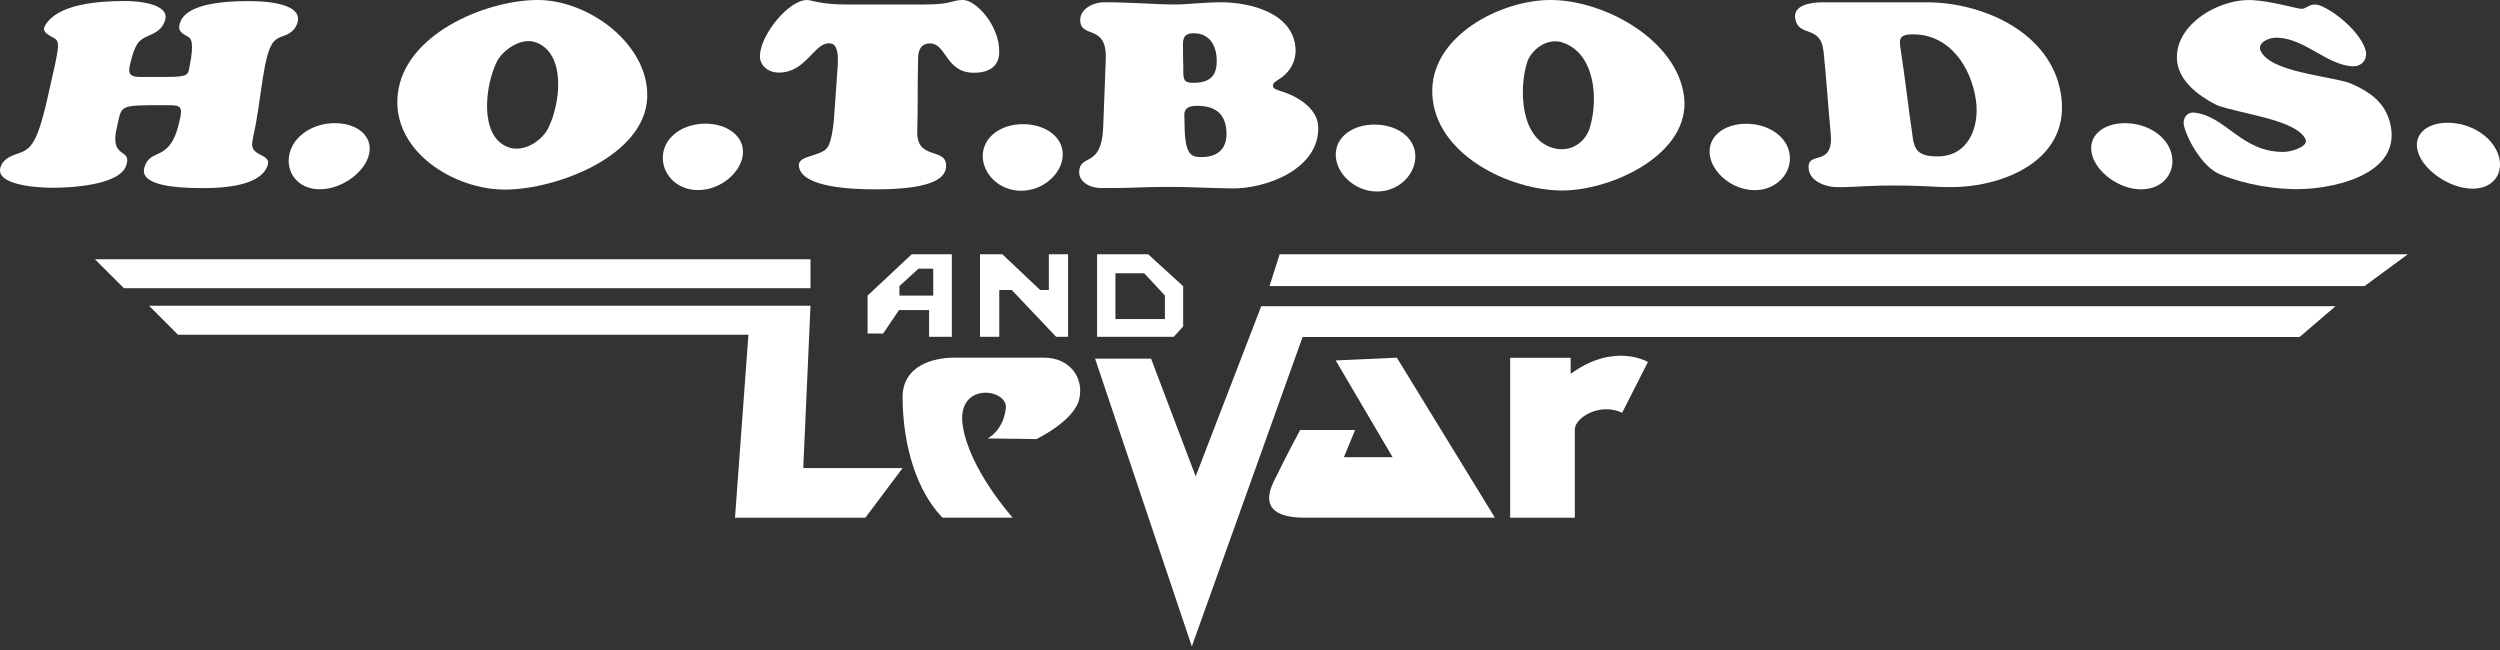 <?xml version="1.0" encoding="UTF-8"?><svg id="logos" xmlns="http://www.w3.org/2000/svg" width="300" height="78" viewBox="0 0 300 78"><rect x="0" y="0" width="300" height="78" fill="#333333" stroke="none"/><g><path d="M30.35,16.62c-.19,.91-.16,1.4,.78,1.88,.7,.36,1.26,.63,.97,1.4-.99,2.7-6.31,2.72-8.79,2.66-1.72-.04-6.68-.21-5.98-2.48,.79-2.57,3.2-.28,4.31-6.01,.3-1.52-.2-1.45-2.13-1.45-5.41,0-4.86,.03-5.48,2.64-.95,3.98,1.87,2.39,1.11,4.61-.82,2.4-6.84,2.66-8.76,2.66-1.84,0-7.21-.29-6.27-2.62,.29-.72,1.03-1.14,1.8-1.4,1.61-.55,2.43-.79,3.74-6.52,1.66-7.3,1.65-6.97,.49-7.61-.47-.26-1.08-.65-.78-1.22C6.77,.48,11.76,.14,14.85,.12c1.54-.01,5.66,.28,4.94,2.37-.37,1.08-1.11,1.44-2.11,1.87-1.06,.46-1.51,.93-2.1,3.48-.37,1.61,.69,1.39,2.53,1.39h1.95c2.53,0,2.5-.27,2.67-1.15,.63-3.11,.19-3.49-.24-3.71-.61-.35-1.21-.64-.92-1.53,.21-.65,.82-2.71,8.22-2.71,1.75,0,6.59,.17,5.91,2.58-.21,.76-.76,1.27-1.59,1.57-1.21,.44-1.86,.59-2.56,5.03-.46,2.9-.53,4.17-1.21,7.33Z" fill="#fff"/><path d="M38.37,22.71c-2.68,0-4.14-2.1-3.63-4.27,.52-2.17,2.84-3.67,5.46-3.66,2.62,0,4.55,1.51,4.1,3.68-.46,2.17-3.25,4.26-5.93,4.25Z" fill="#fff"/><path d="M47.73,11.3C48.52,4.17,58.08,.08,64.39,0c6.24-.07,13.44,5.32,13.28,11.6-.18,7.09-10.82,11.11-16.99,11.15-6.15,.05-13.71-4.6-12.95-11.46Zm16.56-6.22c-1.76-.65-3.97,.95-4.65,2.29-1.46,2.89-2.14,8.97,1.3,10.28,1.92,.73,4.1-.78,4.84-2.26,1.5-2.99,2.18-8.97-1.49-10.32Z" fill="#fff"/><path d="M83.75,22.81c-2.68,0-4.45-2.11-4.19-4.29,.26-2.18,2.46-3.68,5.09-3.68,2.64,0,4.71,1.52,4.49,3.7-.21,2.18-2.71,4.28-5.39,4.27Z" fill="#fff"/><path d="M110.95,.54c1.66,0,2.47-.13,3.03-.27,.54-.13,.87-.27,1.6-.27,1.5,0,4.39,3.02,4.33,6.3-.03,1.52-1.04,2.43-3.04,2.43-3.41,0-3.29-3.52-5.27-3.52-1.52,0-1.42,1.65-1.43,1.89-.09,3.64,0,5.06-.1,8.7-.09,3.53,3.61,1.79,3.46,4.21-.07,1.07-.98,2.72-8.46,2.71-2.81,0-8.86-.21-9.2-2.75-.19-1.4,2.58-1.1,3.45-2.3,.44-.66,.68-2.46,.74-3.17,.2-2.53,.24-3.65,.44-6.19,.25-3.01-.52-3.11-1.06-3.11-1.75,0-2.78,3.51-5.94,3.51-1.52,0-2.38-1.02-2.31-2.1C91.34,4.08,94.65,0,96.84,0c.27,0,.69,.14,1.38,.27,.69,.13,1.73,.27,3.27,.27,3.78,0,5.67,0,9.46,0Z" fill="#fff"/><path d="M122.52,22.89c-2.68,0-4.67-2.12-4.59-4.3,.09-2.19,2.21-3.7,4.86-3.69s4.79,1.52,4.74,3.71c-.05,2.19-2.33,4.29-5.01,4.28Z" fill="#fff"/><path d="M153.44,9.54c-.35,.23-.69,.39-.68,.76,.01,.36,.45,.47,.85,.61,1.63,.45,4.51,1.89,4.58,4.33,.14,5.08-6.34,7.48-10.51,7.37-1.32-.04-2.62-.05-3.8-.11-1.18-.05-2.4-.07-3.64-.07-1.36,0-2.78,.03-4.12,.08-1.34,.06-2.66,.05-4.06,.05-1.24,0-2.6-.72-2.56-1.95,.07-2.19,2.68-.4,2.88-5.27,.15-3.38,.16-4.75,.31-8.16,.21-4.47-3.14-2.42-3.06-4.85,.04-1.34,1.67-2.06,2.86-2.06,1.43,0,2.87,.06,4.28,.12,1.41,.06,2.85,.15,4.28,.15,.93,0,1.84-.1,2.71-.15,.87-.06,1.82-.11,2.7-.12,3.65,0,8.79,1.33,9.01,5.62,.07,1.39-.65,2.82-2.03,3.64Zm-11.45-1.25c.02,1.13-.04,1.65,1.18,1.65,2.36,0,2.87-1.16,2.84-2.79-.03-1.34-.63-3.16-2.77-3.16-1.44,0-1.28,.99-1.28,1.89,0,1,.02,1.48,.04,2.42Zm.16,6.89c.06,3.39,.79,3.68,2.02,3.67,2.26,0,3.04-1.3,3.01-2.85-.04-1.82-.8-3.31-3.55-3.3-1.22,0-1.48,.45-1.51,1.04,.01,.57,.02,.85,.03,1.44Z" fill="#fff"/><path d="M165.26,22.98c-2.68,0-4.9-2.12-4.97-4.32-.07-2.19,1.99-3.71,4.64-3.71s4.8,1.47,4.91,3.66c.11,2.19-1.89,4.37-4.57,4.37Z" fill="#fff"/><path d="M210.57,22.82c-2.68,0-5.14-2.09-5.4-4.27-.25-2.18,1.73-3.7,4.37-3.7,2.64,0,4.92,1.5,5.22,3.68,.3,2.18-1.51,4.28-4.19,4.29Z" fill="#fff"/><path d="M218.81,6.08c-.35-3.14-3.02-1.56-3.39-3.86-.26-1.62,1.89-1.94,3.23-1.94h12.41c6.75-.06,15.03,3.54,16.24,10.95,1.26,7.69-6.29,10.9-12.19,11.2-1.63,.08-3.19-.05-4.42-.1-1.23-.05-2.33-.07-3.45-.07-1.12,0-2.29,.02-3.38,.08-1.09,.06-2.22,.12-3.38,.12-1.36,0-3.2-.67-3.42-2.07-.39-2.52,3.06-.09,2.62-4.43-.31-3.29-.52-6.58-.86-9.87Zm10.71,10.43c.24,1.54,.74,2.21,2.83,2.26,3.88,.09,5.22-3.57,4.76-6.76-.58-4-3.18-7.92-7.6-7.89-1.61,.01-1.63,.58-1.44,1.74,.54,3.54,.94,7.1,1.46,10.64Z" fill="#fff"/><path d="M256.95,22.72c-2.68,0-5.44-2.08-5.93-4.26-.49-2.17,1.36-3.68,3.98-3.68,2.62,0,5.03,1.5,5.58,3.67,.55,2.17-.95,4.27-3.63,4.27Z" fill="#fff"/><path d="M261.3,7.68c-.77-4.47,4.78-7.84,8.89-7.67,2.28,.09,5.45,1.05,6.01,1.05,.52,0,.84-.52,1.62-.52,1.26,0,5.23,2.86,6.03,5.41,.33,1.03-.34,2.1-1.64,2-3.09-.23-5.61-3.32-8.96-3.43-1.13-.04-2.37,.68-1.98,1.56,1.11,2.53,7.85,2.97,10.67,3.87,2.67,1.13,4.2,2.46,4.81,4.59,1.77,6.24-6.33,7.98-10.33,8.14-3.18,.13-6.96-.51-10.02-1.76-2.18-.89-4.01-4.39-4.33-5.86-.17-.78,.29-1.66,1.31-1.54,3.75,.45,5.64,4.77,10.69,4.71,.86-.01,3.02-.64,2.59-1.53-1.15-2.38-7.84-3.02-10.66-4.09-2.39-1.21-4.34-2.92-4.69-4.92Z" fill="#fff"/><path d="M296.72,22.64c-2.68,0-5.75-2.08-6.51-4.24-.77-2.16,.91-3.67,3.51-3.67,2.6,0,5.16,1.49,6.01,3.65,.85,2.16-.33,4.25-3.01,4.26Z" fill="#fff"/><path d="M171.88,11.38C171.5,4.36,180.14-.06,186.19,0c6.54,.07,15.1,4.9,15.9,11.62,.82,6.86-8.67,11.23-14.59,11.24-6.38,0-15.24-4.33-15.62-11.48Zm15.64-6.28c-1.94-.64-3.8,.97-4.24,2.31-1.03,3.16-.87,9.2,3.05,10.34,2.24,.65,3.92-.81,4.4-2.28,1.13-3.49,.69-9.08-3.21-10.36Z" fill="#fff"/></g><polygon points="11.39 31.11 14.87 34.58 97.26 34.58 97.26 31.11 11.39 31.11" fill="#fff"/><polygon points="96.39 56.17 97.26 36.69 17.89 36.69 21.36 40.17 89.81 40.17 88.2 62.13 103.84 62.13 108.31 56.17 96.39 56.17" fill="#fff"/><polygon points="153.56 30.51 152.34 34.33 283.75 34.33 288.94 30.51 153.56 30.51" fill="#fff"/><polygon points="280.27 36.74 275.95 40.44 156.31 40.44 143.02 77.57 131.41 43.04 138.13 43.04 143.48 57.16 151.35 36.74 280.27 36.74" fill="#fff"/><path d="M121.53,62.13s-5.26-5.85-6.01-11.11,5.48-4.42,5.18-2c-.34,2.75-2.2,3.59-2.2,3.59l5.87,.08s4.51-2.17,5.13-4.76-1.13-5.01-4.21-5.01h-10.77c-2.5,0-6.21,.92-6.21,4.76s.87,10.36,4.79,14.44h8.43Z" fill="#fff"/><path d="M160.29,43.26l6.82,11.6h-5.84l1.34-3.26h-6.59s-1.42,2.59-3.17,6.18,1,4.34,3.67,4.34h22.87l-11.77-19.2-7.32,.33Z" fill="#fff"/><path d="M181.22,42.93v19.2h7.76v-10.6c0-1.42,3.01-3.26,5.68-2l3.09-6.09s-4.01-2.42-9.27,1.42v-1.92h-7.26Z" fill="#fff"/><g><path d="M109.41,30.51l-5.3,4.96v4.55h1.87l1.9-2.81h3.61v3.21h2.73v-9.91h-4.81Zm2.57,4.96h-4.05v-1.14l2.29-2.09h1.77v3.23Z" fill="#fff"/><polygon points="117.6 30.51 117.6 40.42 119.91 40.42 119.91 34.8 121.41 34.8 126.74 40.42 128.17 40.42 128.17 30.51 125.86 30.51 125.86 34.8 124.82 34.8 120.28 30.51 117.6 30.51" fill="#fff"/><path d="M137.79,30.51h-6.14v9.91h9.19l1.14-1.24v-4.84l-4.19-3.82Zm2,7.78h-5.94v-5.5h3.45l2.49,2.67v2.83Z" fill="#fff"/></g></svg>